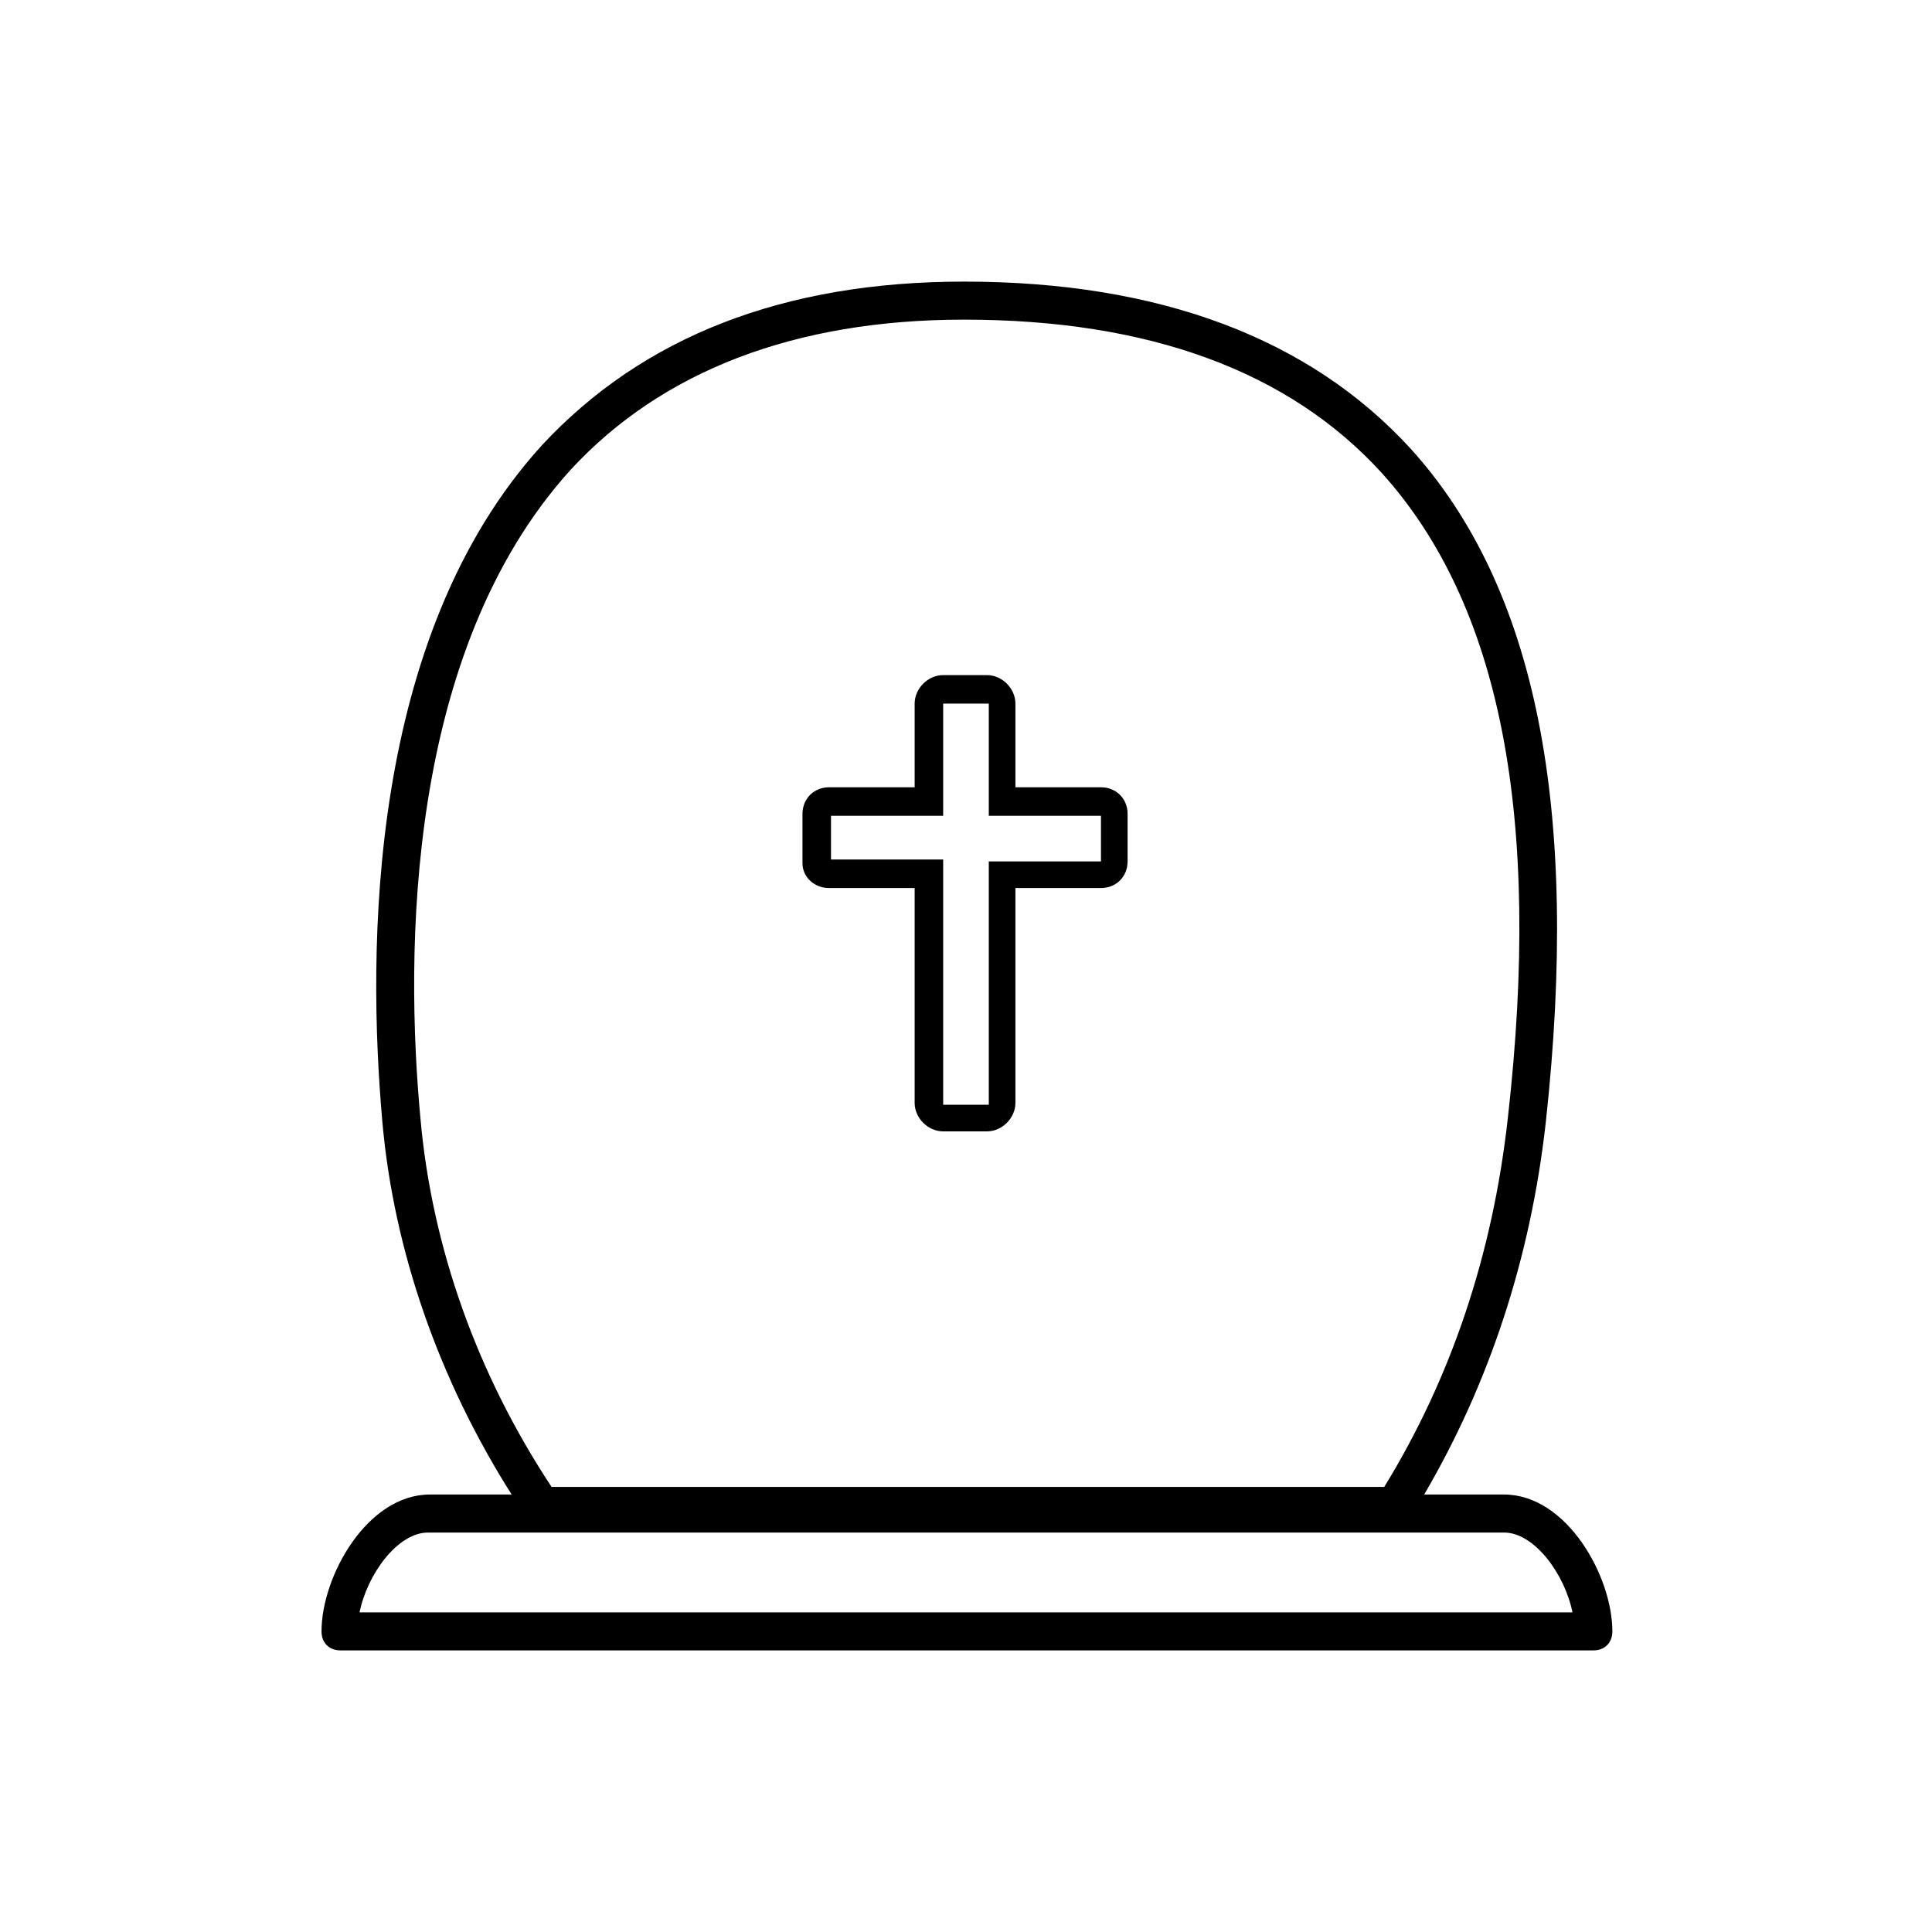 <?xml version="1.0" encoding="UTF-8"?>
<!-- Uploaded to: ICON Repo, www.svgrepo.com, Generator: ICON Repo Mixer Tools -->
<svg fill="#000000" width="800px" height="800px" version="1.1" viewBox="144 144 512 512" xmlns="http://www.w3.org/2000/svg">
 <g>
  <path d="m363.72 379.34h22.672v56.93c0 4.031 3.527 7.559 7.559 7.559h11.586c4.031 0 7.559-3.527 7.559-7.559v-56.93h22.672c4.031 0 7.055-3.023 7.055-7.055v-12.594c0-4.031-3.023-7.055-7.055-7.055h-22.672v-22.168c0-4.031-3.527-7.559-7.559-7.559h-11.586c-4.031 0-7.559 3.527-7.559 7.559v22.168h-22.672c-4.031 0-7.055 3.023-7.055 7.055v13.098c0.004 3.527 3.027 6.551 7.055 6.551zm0.504-19.145h29.727v-29.727h12.09v29.727h29.727v12.09h-29.727v64.488h-12.09v-64.992h-29.727z"/>
  <path d="m542.58 540.06h-21.16c17.129-29.223 28.215-62.473 32.242-98.746 9.07-83.129-2.519-141.57-35.77-178.35-26.703-29.223-66.504-44.336-118.39-44.336-47.863 0-85.145 14.609-111.85 43.328-46.352 50.883-46.352 134.01-42.32 179.36 3.023 34.258 15.113 68.52 34.258 98.746h-21.664c-16.625 0-28.719 21.664-28.719 36.273 0 3.023 2.016 5.039 5.039 5.039h332.01c3.023 0 5.039-2.016 5.039-5.039 0-14.609-12.09-36.273-28.715-36.273zm-247.37-271.55c24.184-26.199 59.449-39.801 104.29-39.801 48.871 0 86.152 13.602 110.84 40.809 31.234 34.762 42.32 90.688 33.25 170.79-4.031 36.273-15.113 69.023-32.746 97.738h-220.67c-19.648-29.727-31.738-63.48-34.762-97.738-4.031-43.328-4.031-123.43 39.801-171.8zm-55.922 302.79c2.016-10.078 10.078-21.16 18.137-21.16h285.16c8.062 0 16.121 11.082 18.137 21.16z"/>
 </g>
</svg>